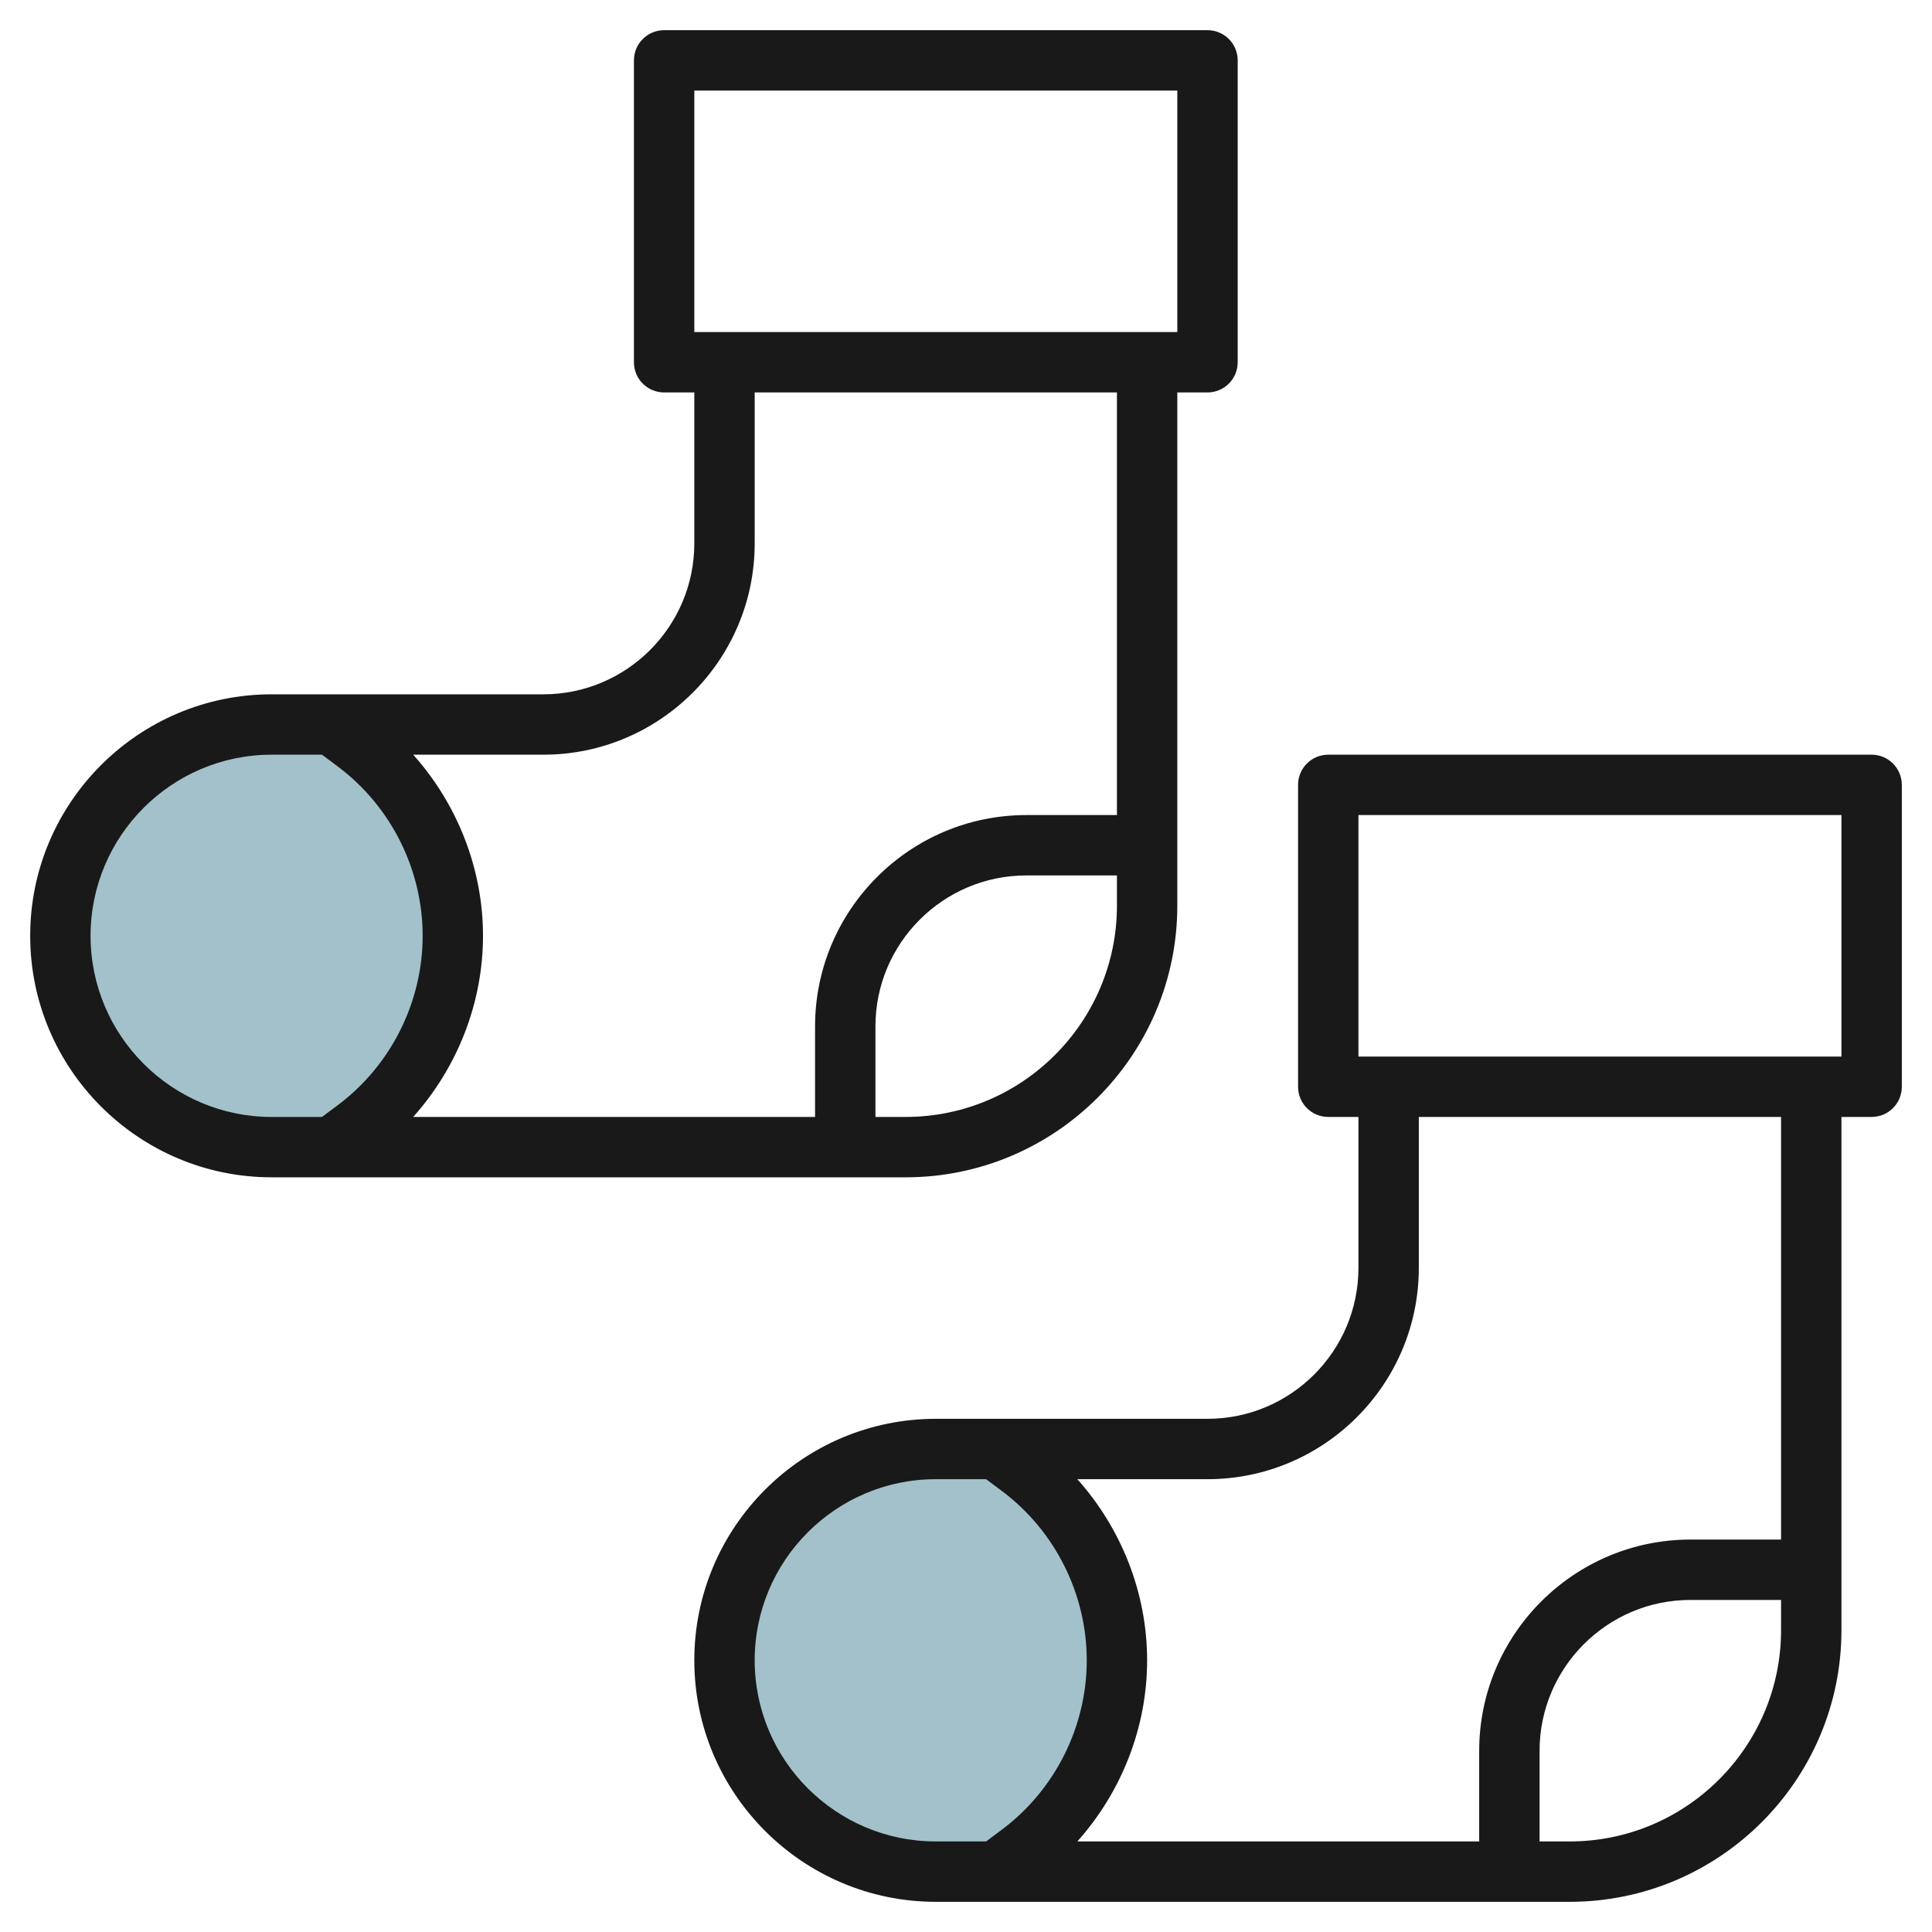<svg id="Layer_3" enable-background="new 0 0 64 64" height="512" viewBox="0 0 64 64" width="512" xmlns="http://www.w3.org/2000/svg"><g><path d="m37 55c0-2.518-1.186-4.889-3.2-6.4l-.8-.6h-2c-3.866 0-7 3.134-7 7s3.134 7 7 7h2l.8-.6c2.014-1.511 3.2-3.882 3.2-6.4z" fill="#a3c1ca"/><path d="m15 31c0-2.518-1.186-4.889-3.2-6.4l-.8-.6h-2c-3.866 0-7 3.134-7 7s3.134 7 7 7h2l.8-.6c2.014-1.511 3.2-3.882 3.2-6.4z" fill="#a3c1ca"/><g fill="#191919"><path d="m62 25h-18c-.553 0-1 .448-1 1v10c0 .553.447 1 1 1h1v5c0 2.757-2.243 5-5 5h-9c-4.411 0-8 3.589-8 8s3.589 8 8 8h21c4.963 0 9-4.037 9-9v-17h1c.553 0 1-.447 1-1v-10c0-.552-.447-1-1-1zm-37 30c0-3.309 2.691-6 6-6h1.667l.533.399c1.753 1.316 2.8 3.409 2.8 5.601s-1.047 4.285-2.8 5.601l-.533.399h-1.667c-3.309 0-6-2.691-6-6zm27 6h-1v-3c0-2.757 2.243-5 5-5h3v1c0 3.859-3.141 7-7 7zm7-10h-3c-3.859 0-7 3.141-7 7v3h-13.312c1.463-1.637 2.312-3.775 2.312-6s-.849-4.363-2.312-6h4.312c3.859 0 7-3.141 7-7v-5h12zm2-16h-16v-8h16z"/><path d="m9 39h21c4.963 0 9-4.037 9-9v-17h1c.553 0 1-.448 1-1v-10c0-.552-.447-1-1-1h-18c-.553 0-1 .448-1 1v10c0 .552.447 1 1 1h1v5c0 2.757-2.243 5-5 5h-9c-4.411 0-8 3.589-8 8s3.589 8 8 8zm21-2h-1v-3c0-2.757 2.243-5 5-5h3v1c0 3.859-3.141 7-7 7zm-7-34h16v8h-16zm2 15v-5h12v14h-3c-3.859 0-7 3.14-7 7v3h-13.312c1.463-1.637 2.312-3.775 2.312-6s-.849-4.363-2.312-6h4.312c3.859 0 7-3.14 7-7zm-16 7h1.667l.534.4c1.753 1.315 2.8 3.409 2.8 5.6 0 2.192-1.047 4.285-2.8 5.601l-.534.399h-1.667c-3.309 0-6-2.691-6-6s2.691-6 6-6z"/></g></g></svg>
